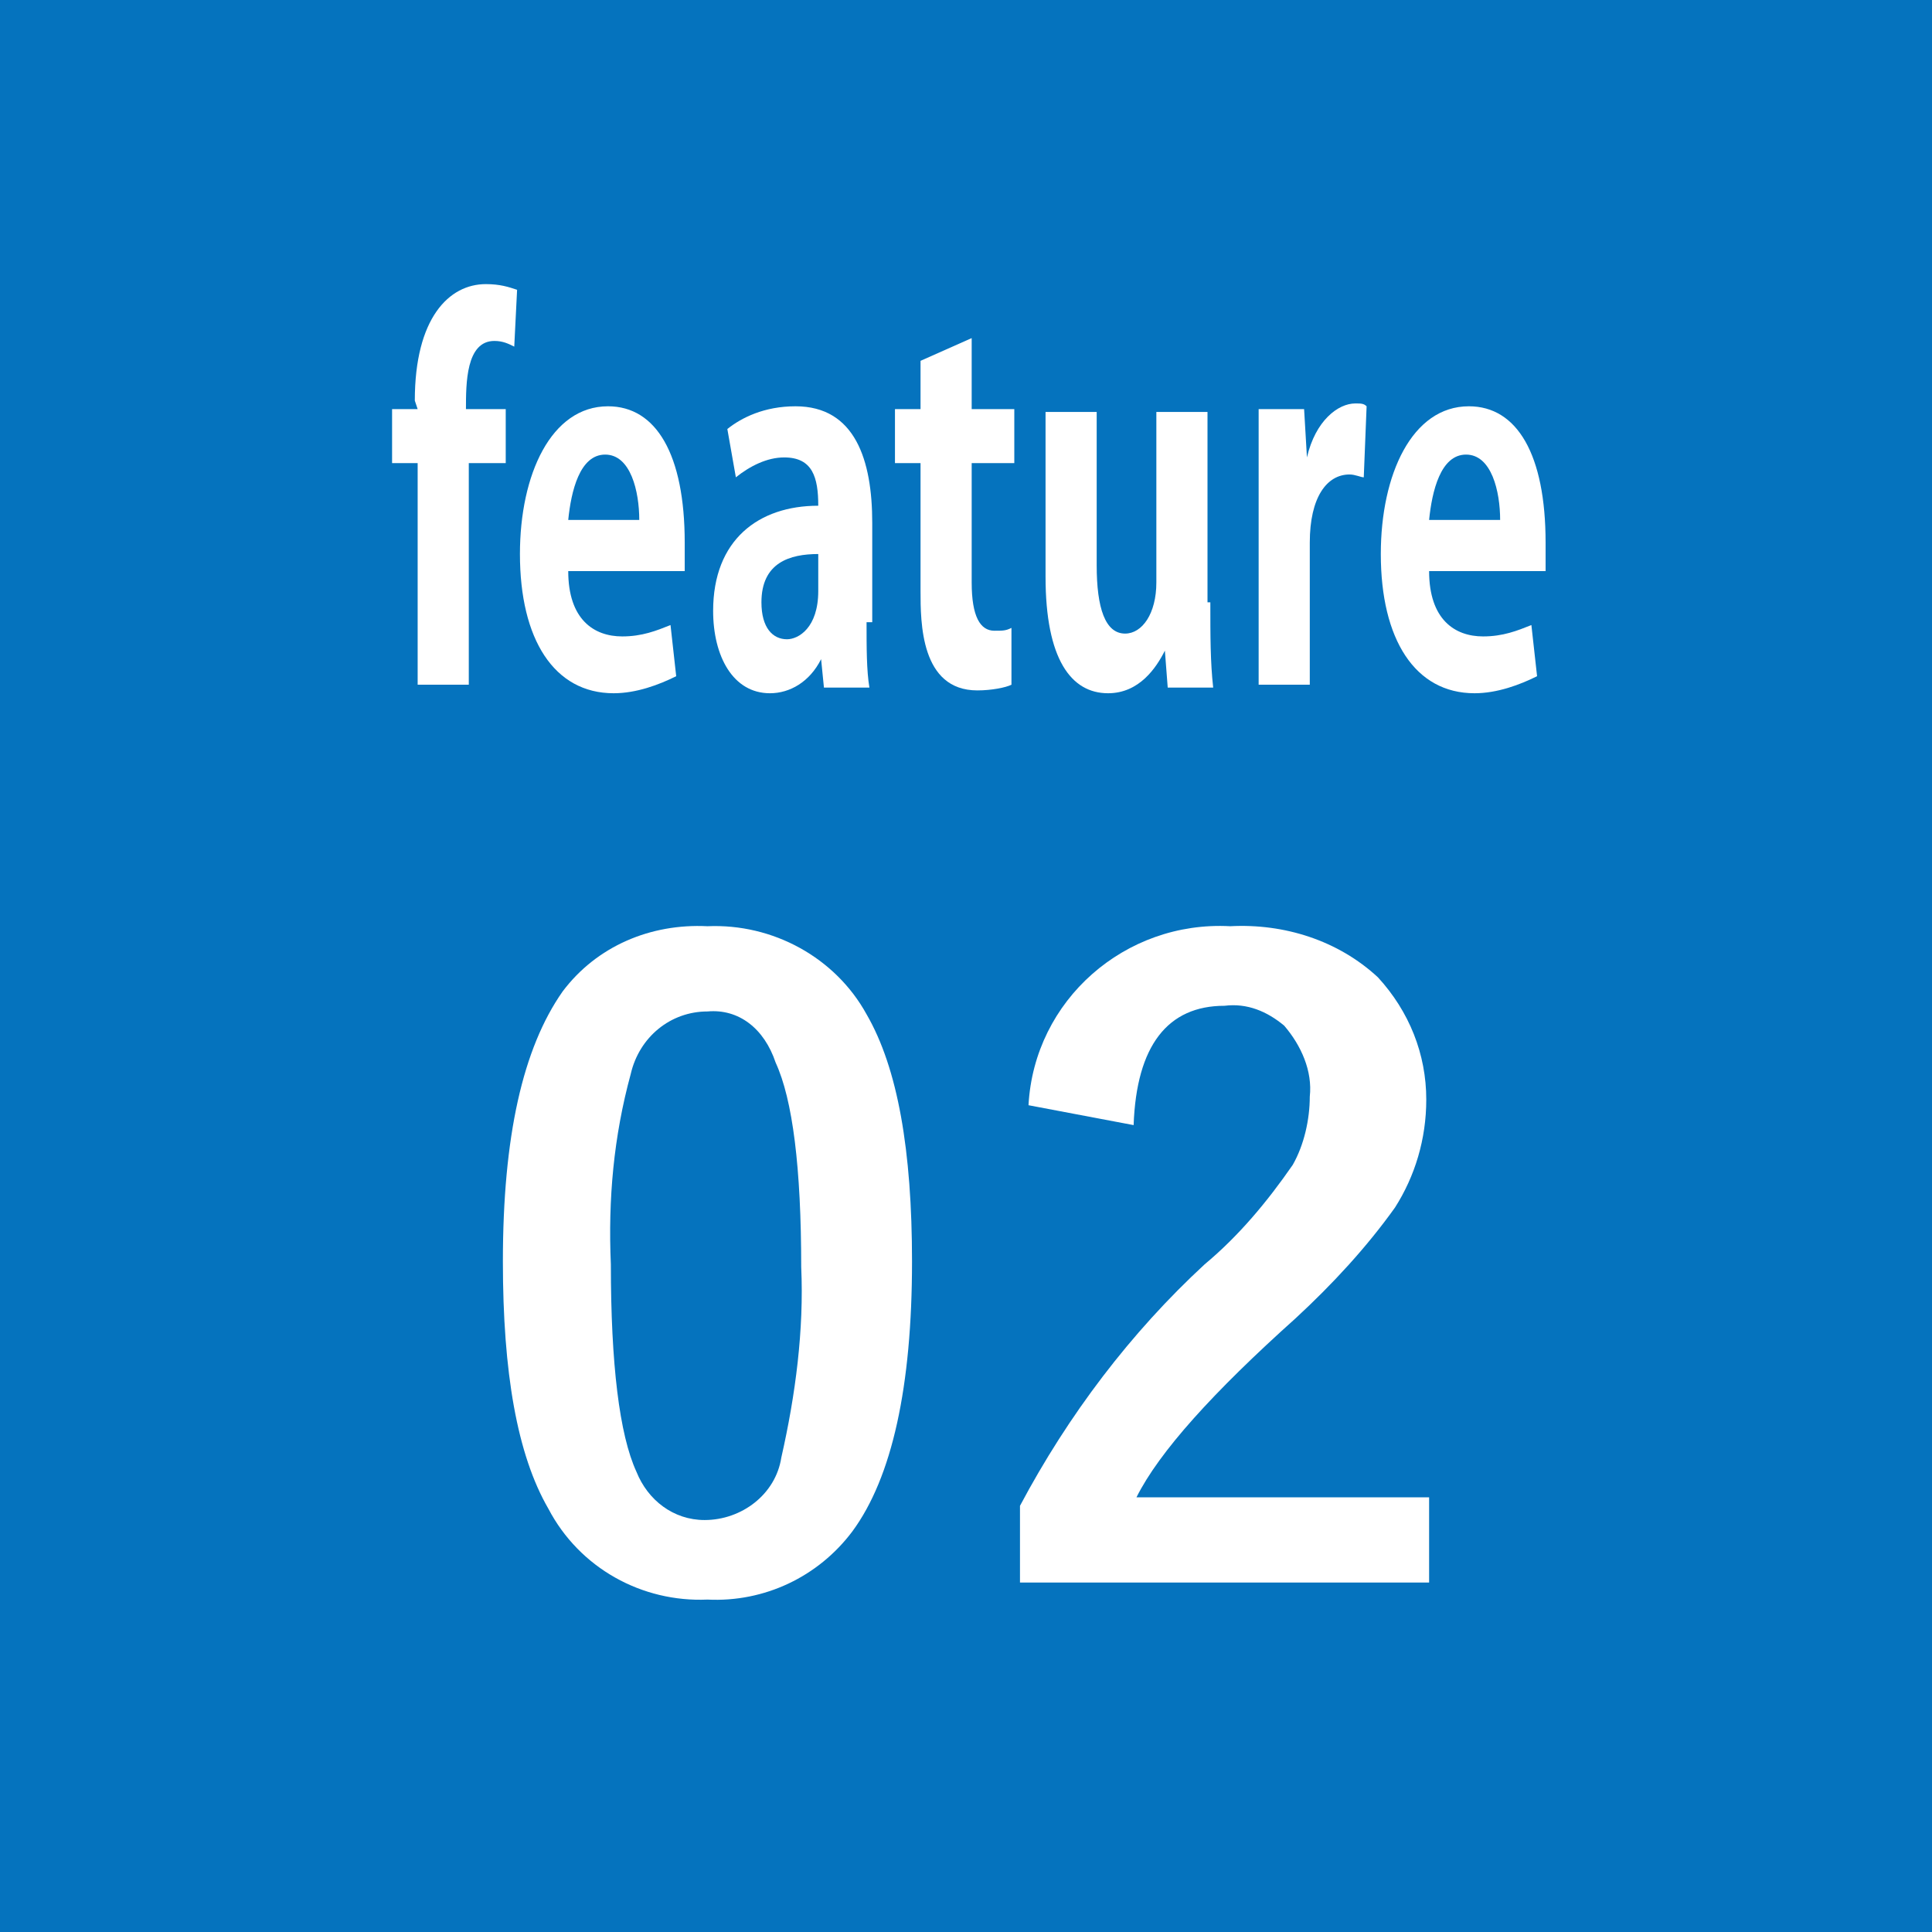 <?xml version="1.0" encoding="utf-8"?>
<!-- Generator: Adobe Illustrator 27.2.0, SVG Export Plug-In . SVG Version: 6.00 Build 0)  -->
<svg version="1.1" id="レイヤー_1" xmlns="http://www.w3.org/2000/svg" xmlns:xlink="http://www.w3.org/1999/xlink" x="0px"
	 y="0px" viewBox="0 0 68 68" style="enable-background:new 0 0 68 68;" xml:space="preserve">
<style type="text/css">
	.st0{fill:#0573BE;}
	.st1{fill:#FFFFFF;}
</style>
<g id="レイヤー_2_00000105397818804832103520000011800550732879363762_">
	<g id="文字">
		<rect y="0" class="st0" width="68" height="68"/>
		<g>
			<path class="st1" d="M24.9,32.6c2.3-0.1,4.5,1.1,5.6,3.1c1.1,1.9,1.6,4.8,1.6,8.7c0,4.4-0.7,7.6-2.1,9.5
				c-1.2,1.6-3.1,2.5-5.1,2.4c-2.3,0.1-4.5-1.1-5.6-3.2c-1.1-1.9-1.6-4.8-1.6-8.7c0-4.4,0.7-7.5,2.1-9.5
				C21,33.3,22.9,32.5,24.9,32.6z M24.9,35.6c-1.3,0-2.4,0.9-2.7,2.2c-0.6,2.2-0.8,4.4-0.7,6.7c0,3.5,0.3,6,0.9,7.3
				c0.4,1,1.3,1.7,2.4,1.7c1.3,0,2.5-0.9,2.7-2.2c0.5-2.2,0.8-4.5,0.7-6.7c0-3.5-0.3-5.9-0.9-7.2C26.9,36.2,26,35.5,24.9,35.6
				L24.9,35.6z"/>
			<path class="st1" d="M36.2,38.9c0.2-3.7,3.4-6.5,7.1-6.3c1.9-0.1,3.8,0.5,5.2,1.8c1.1,1.2,1.7,2.7,1.7,4.3c0,1.4-0.4,2.7-1.1,3.8
				c-1,1.4-2.2,2.7-3.5,3.9c-2.9,2.6-4.8,4.7-5.6,6.3h10.3v3H35.9v-2.7c1.7-3.2,3.9-6.1,6.5-8.5c1.2-1,2.2-2.2,3.1-3.5
				c0.4-0.7,0.6-1.6,0.6-2.4c0.1-0.9-0.3-1.8-0.9-2.5c-0.6-0.5-1.3-0.8-2.1-0.7c-2,0-3.1,1.4-3.2,4.2L36.2,38.9z"/>
		</g>
		<g>
			<path class="st1" d="M14.6,14.1c0-2.9,1.2-4.1,2.5-4.1c0.5,0,0.8,0.1,1.1,0.2l-0.1,2c-0.2-0.1-0.4-0.2-0.7-0.2c-1,0-1,1.5-1,2.4
				h1.4v1.9h-1.3v7.8h-1.8v-7.8h-0.9v-1.9h0.9L14.6,14.1L14.6,14.1z"/>
			<path class="st1" d="M23.8,23.8c-0.6,0.3-1.4,0.6-2.2,0.6c-2.1,0-3.3-1.9-3.3-4.9c0-2.8,1.1-5.2,3.1-5.2c1.7,0,2.7,1.7,2.7,4.8
				c0,0.4,0,0.8,0,1H20c0,1.7,0.9,2.3,1.9,2.3c0.7,0,1.2-0.2,1.7-0.4L23.8,23.8z M22.5,18.3c0-1-0.3-2.3-1.2-2.3
				c-0.9,0-1.2,1.3-1.3,2.3H22.5z"/>
			<path class="st1" d="M30.5,21.9c0,0.9,0,1.7,0.1,2.3H29l-0.1-1l0,0c-0.4,0.8-1.1,1.2-1.8,1.2c-1.3,0-2-1.3-2-2.9
				c0-2.5,1.6-3.7,3.7-3.7c0-1-0.2-1.7-1.2-1.7c-0.6,0-1.2,0.3-1.7,0.7l-0.3-1.7c0.5-0.4,1.3-0.8,2.4-0.8c2.1,0,2.7,1.9,2.7,4.1v3.5
				H30.5z M28.8,19.5c-1,0-2,0.3-2,1.7c0,0.9,0.4,1.3,0.9,1.3c0.4,0,1.1-0.4,1.1-1.7V19.5z"/>
			<path class="st1" d="M32.4,12.7l1.8-0.8v2.5h1.5v1.9h-1.5v4.2c0,1.2,0.3,1.7,0.8,1.7c0.3,0,0.4,0,0.6-0.1v2
				c-0.2,0.1-0.7,0.2-1.2,0.2c-2,0-2-2.4-2-3.5v-4.5h-0.9v-1.9h0.9C32.4,14.4,32.4,12.7,32.4,12.7z"/>
			<path class="st1" d="M42.6,21.2c0,1.2,0,2.1,0.1,3h-1.6L41,22.9l0,0c-0.3,0.6-0.9,1.5-2,1.5c-1.3,0-2.2-1.2-2.2-4.1v-5.8h1.8v5.4
				c0,1.5,0.3,2.4,1,2.4c0.6,0,1.1-0.7,1.1-1.8v-6h1.8v6.7H42.6z"/>
			<path class="st1" d="M48,16.8c-0.1,0-0.3-0.1-0.5-0.1c-0.8,0-1.4,0.8-1.4,2.4v5h-1.8v-6.7c0-1.2,0-2.2,0-3h1.6l0.1,1.7l0,0
				c0.3-1.3,1.1-1.9,1.7-1.9c0.2,0,0.3,0,0.4,0.1L48,16.8L48,16.8z"/>
			<path class="st1" d="M54.1,23.8c-0.6,0.3-1.4,0.6-2.2,0.6c-2.1,0-3.3-1.9-3.3-4.9c0-2.8,1.1-5.2,3.1-5.2c1.7,0,2.7,1.7,2.7,4.8
				c0,0.4,0,0.8,0,1h-4.1c0,1.7,0.9,2.3,1.9,2.3c0.7,0,1.2-0.2,1.7-0.4L54.1,23.8z M52.8,18.3c0-1-0.3-2.3-1.2-2.3s-1.2,1.3-1.3,2.3
				H52.8z"/>
		</g>
	</g>
</g>
</svg>
